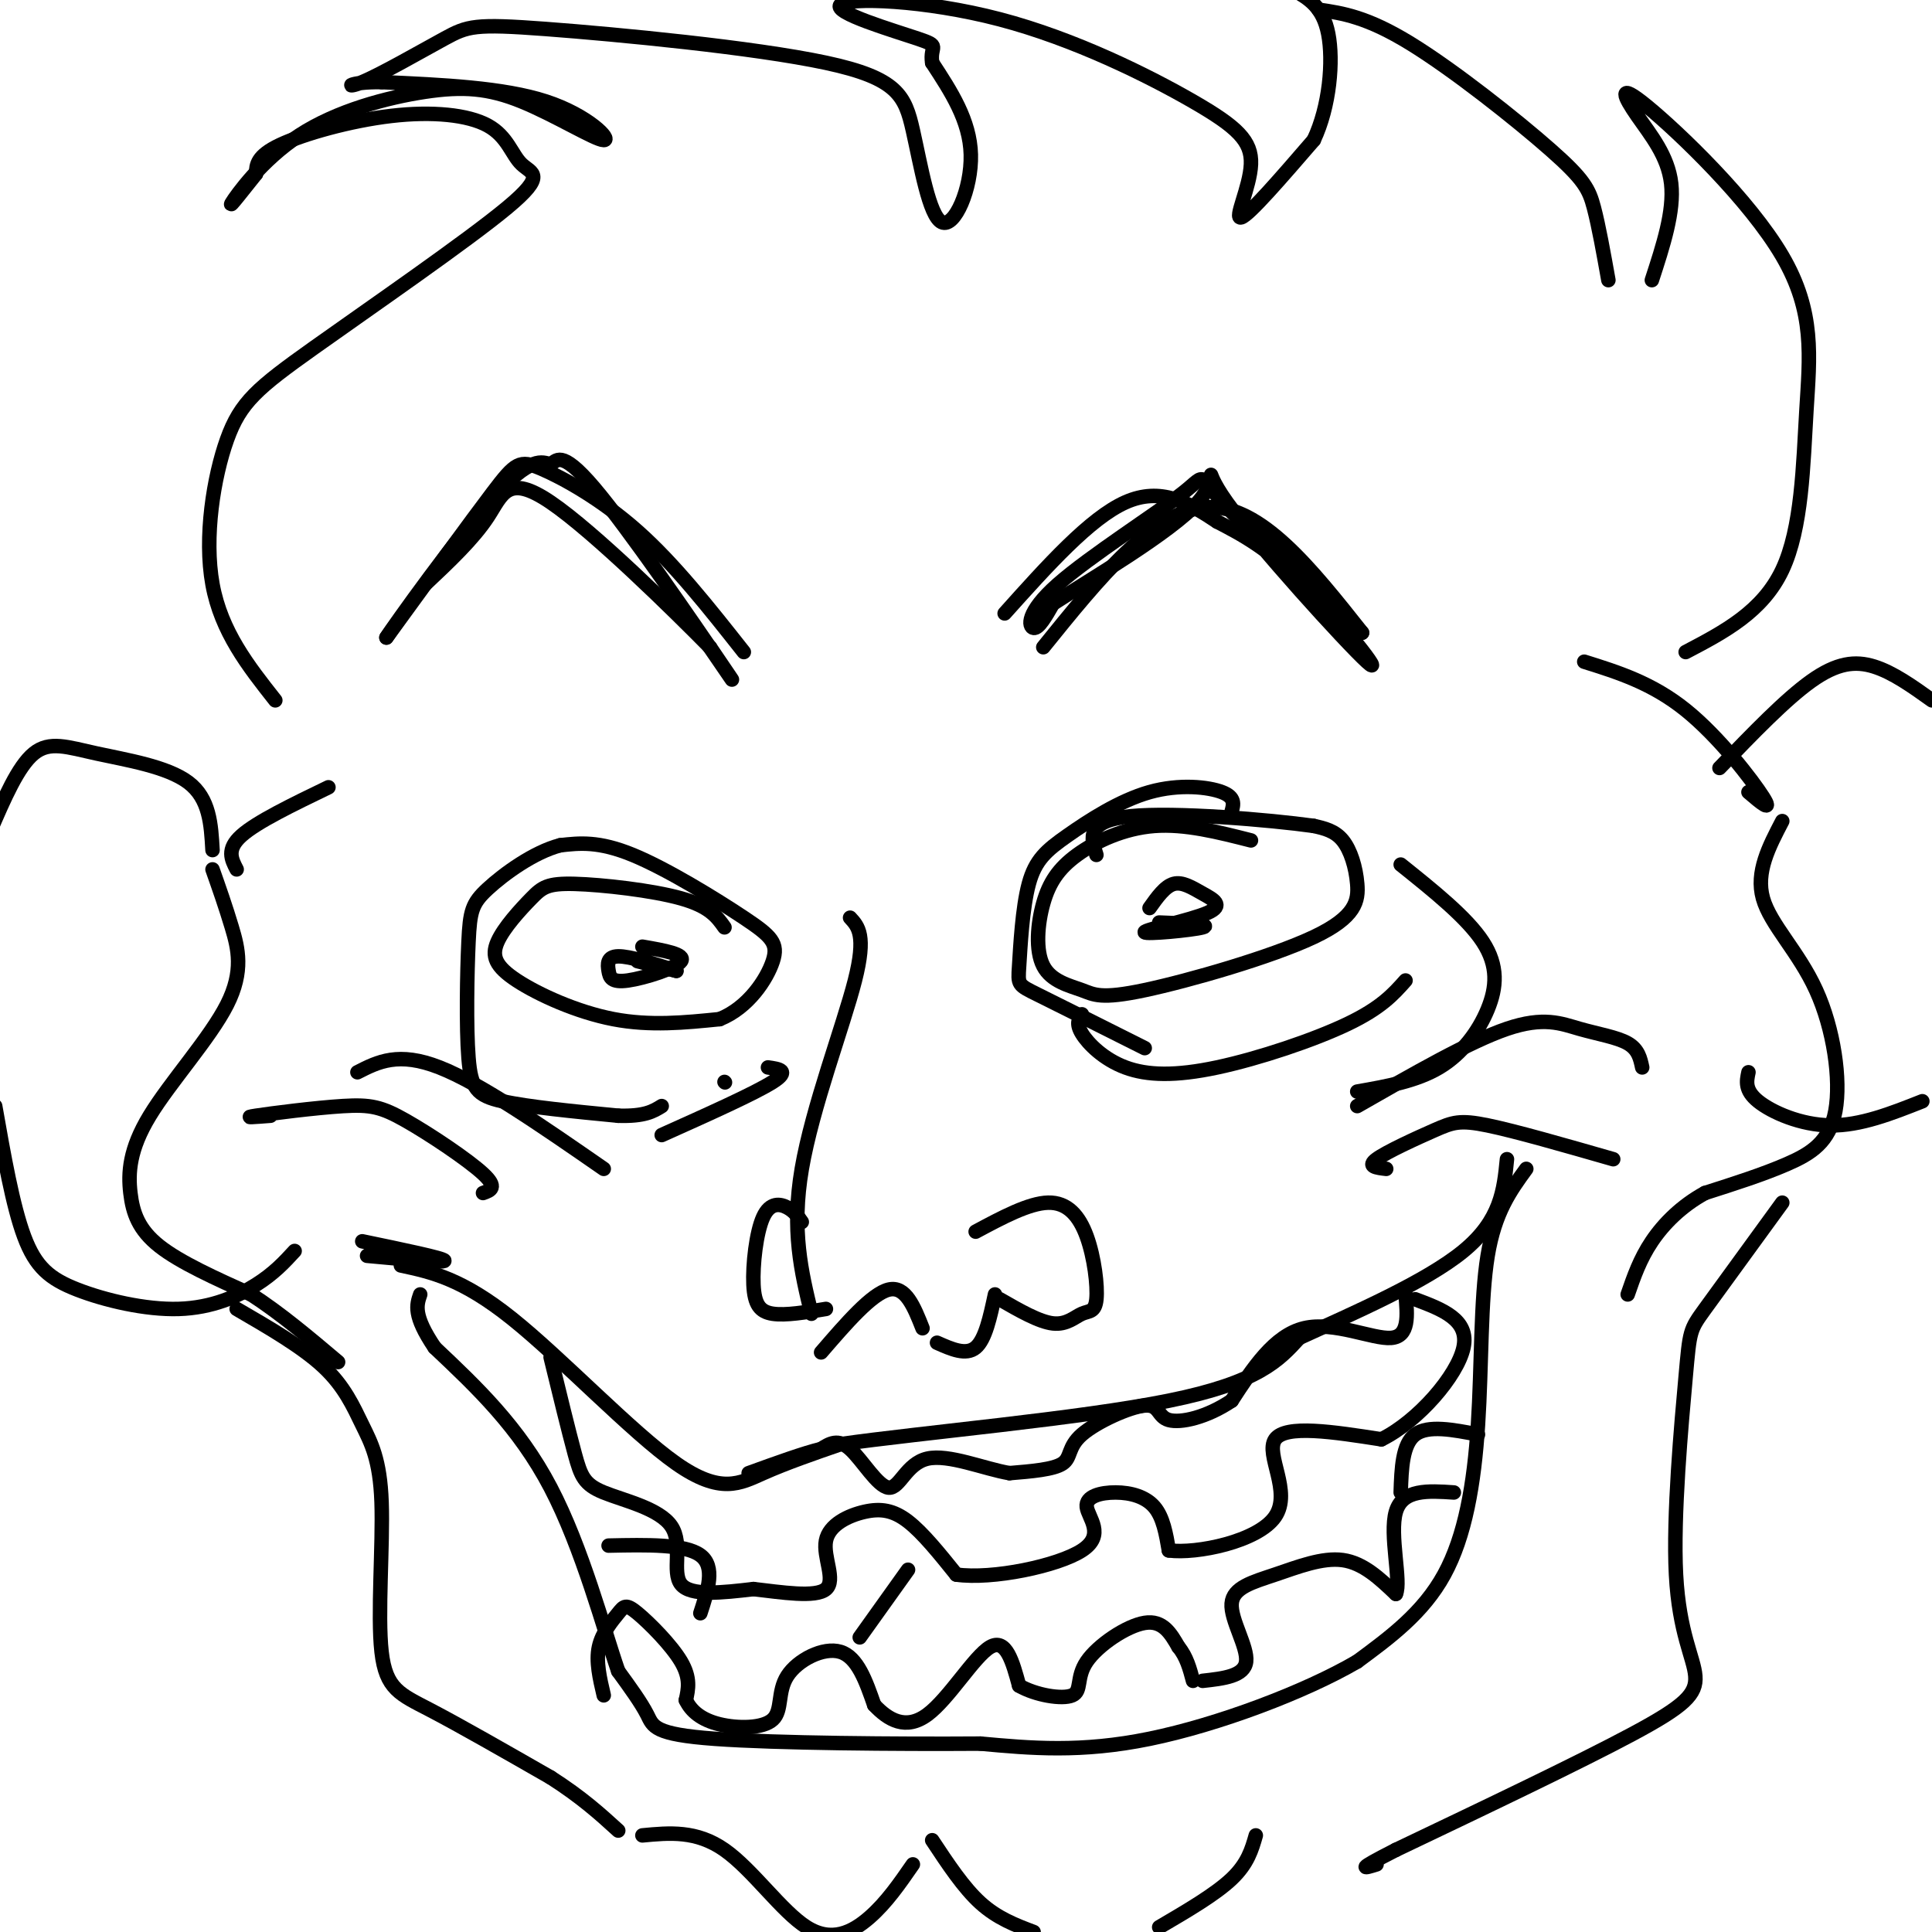 <svg viewBox='0 0 400 400' version='1.1' xmlns='http://www.w3.org/2000/svg' xmlns:xlink='http://www.w3.org/1999/xlink'><g fill='none' stroke='#000000' stroke-width='3' stroke-linecap='round' stroke-linejoin='round'><path d='M150,192c-1.529,-2.165 -3.058,-4.331 -9,-6c-5.942,-1.669 -16.298,-2.842 -22,-3c-5.702,-0.158 -6.749,0.698 -9,3c-2.251,2.302 -5.707,6.050 -7,9c-1.293,2.950 -0.425,5.102 4,8c4.425,2.898 12.407,6.542 20,8c7.593,1.458 14.796,0.729 22,0'/><path d='M149,211c5.939,-2.373 9.788,-8.306 11,-12c1.212,-3.694 -0.212,-5.148 -6,-9c-5.788,-3.852 -15.939,-10.100 -23,-13c-7.061,-2.900 -11.030,-2.450 -15,-2'/><path d='M116,175c-5.485,1.415 -11.696,5.954 -15,9c-3.304,3.046 -3.700,4.600 -4,11c-0.300,6.400 -0.504,17.646 0,24c0.504,6.354 1.715,7.815 7,9c5.285,1.185 14.642,2.092 24,3'/><path d='M128,231c5.500,0.167 7.250,-0.917 9,-2'/><path d='M150,224c0.000,0.000 0.100,0.100 0.1,0.1'/><path d='M159,221c2.333,0.333 4.667,0.667 1,3c-3.667,2.333 -13.333,6.667 -23,11'/><path d='M133,196c4.509,0.783 9.018,1.566 8,3c-1.018,1.434 -7.561,3.518 -11,4c-3.439,0.482 -3.772,-0.640 -4,-2c-0.228,-1.360 -0.351,-2.960 2,-3c2.351,-0.040 7.175,1.480 12,3'/><path d='M140,201c0.667,0.167 -3.667,-0.917 -8,-2'/><path d='M259,174c-6.839,-1.740 -13.677,-3.480 -20,-3c-6.323,0.480 -12.130,3.181 -16,6c-3.870,2.819 -5.801,5.756 -7,10c-1.199,4.244 -1.664,9.795 0,13c1.664,3.205 5.459,4.065 8,5c2.541,0.935 3.830,1.947 13,0c9.170,-1.947 26.221,-6.852 35,-11c8.779,-4.148 9.287,-7.540 9,-11c-0.287,-3.460 -1.368,-6.989 -3,-9c-1.632,-2.011 -3.816,-2.506 -6,-3'/><path d='M272,171c-9.067,-1.267 -28.733,-2.933 -38,-2c-9.267,0.933 -8.133,4.467 -7,8'/><path d='M238,188c1.599,-2.253 3.198,-4.505 5,-5c1.802,-0.495 3.806,0.768 6,2c2.194,1.232 4.578,2.433 1,4c-3.578,1.567 -13.117,3.499 -13,4c0.117,0.501 9.891,-0.428 12,-1c2.109,-0.572 -3.445,-0.786 -9,-1'/><path d='M255,168c0.398,-1.464 0.797,-2.928 -2,-4c-2.797,-1.072 -8.789,-1.752 -15,0c-6.211,1.752 -12.639,5.936 -17,9c-4.361,3.064 -6.653,5.007 -8,10c-1.347,4.993 -1.747,13.037 -2,17c-0.253,3.963 -0.358,3.847 4,6c4.358,2.153 13.179,6.577 22,11'/><path d='M224,210c-0.640,0.955 -1.279,1.911 0,4c1.279,2.089 4.477,5.313 9,7c4.523,1.687 10.372,1.839 19,0c8.628,-1.839 20.037,-5.668 27,-9c6.963,-3.332 9.482,-6.166 12,-9'/><path d='M290,179c6.875,5.506 13.750,11.012 17,16c3.250,4.988 2.875,9.458 1,14c-1.875,4.542 -5.250,9.155 -10,12c-4.750,2.845 -10.875,3.923 -17,5'/><path d='M176,190c1.689,1.822 3.378,3.644 1,13c-2.378,9.356 -8.822,26.244 -11,39c-2.178,12.756 -0.089,21.378 2,30'/><path d='M170,280c5.250,-6.083 10.500,-12.167 14,-13c3.500,-0.833 5.250,3.583 7,8'/><path d='M194,278c3.000,1.333 6.000,2.667 8,1c2.000,-1.667 3.000,-6.333 4,-11'/><path d='M207,269c4.066,2.337 8.132,4.674 11,5c2.868,0.326 4.536,-1.357 6,-2c1.464,-0.643 2.722,-0.244 3,-3c0.278,-2.756 -0.425,-8.665 -2,-13c-1.575,-4.335 -4.021,-7.096 -8,-7c-3.979,0.096 -9.489,3.048 -15,6'/><path d='M171,271c-4.171,0.699 -8.341,1.397 -11,1c-2.659,-0.397 -3.805,-1.890 -4,-6c-0.195,-4.110 0.563,-10.837 2,-14c1.437,-3.163 3.553,-2.761 5,-2c1.447,0.761 2.223,1.880 3,3'/><path d='M76,260c8.083,0.750 16.167,1.500 16,1c-0.167,-0.500 -8.583,-2.250 -17,-4'/><path d='M100,247c1.566,-0.552 3.132,-1.104 0,-4c-3.132,-2.896 -10.963,-8.137 -16,-11c-5.037,-2.863 -7.279,-3.348 -13,-3c-5.721,0.348 -14.920,1.528 -18,2c-3.080,0.472 -0.040,0.236 3,0'/><path d='M74,222c4.250,-2.167 8.500,-4.333 17,-1c8.500,3.333 21.250,12.167 34,21'/><path d='M83,262c6.315,1.351 12.631,2.702 23,11c10.369,8.298 24.792,23.542 34,30c9.208,6.458 13.202,4.131 18,2c4.798,-2.131 10.399,-4.065 16,-6'/><path d='M174,299c16.400,-2.356 49.400,-5.244 68,-9c18.600,-3.756 22.800,-8.378 27,-13'/><path d='M269,277c11.356,-5.178 26.244,-11.622 34,-18c7.756,-6.378 8.378,-12.689 9,-19'/><path d='M287,242c-2.030,-0.238 -4.060,-0.476 -2,-2c2.060,-1.524 8.208,-4.333 12,-6c3.792,-1.667 5.226,-2.190 11,-1c5.774,1.190 15.887,4.095 26,7'/><path d='M281,229c11.685,-6.702 23.369,-13.405 31,-16c7.631,-2.595 11.208,-1.083 15,0c3.792,1.083 7.798,1.738 10,3c2.202,1.262 2.601,3.131 3,5'/><path d='M316,242c-3.256,4.464 -6.512,8.929 -8,18c-1.488,9.071 -1.208,22.750 -2,35c-0.792,12.250 -2.655,23.071 -7,31c-4.345,7.929 -11.173,12.964 -18,18'/><path d='M281,344c-10.800,6.311 -28.800,13.089 -43,16c-14.200,2.911 -24.600,1.956 -35,1'/><path d='M203,361c-17.095,0.119 -42.333,-0.083 -55,-1c-12.667,-0.917 -12.762,-2.548 -14,-5c-1.238,-2.452 -3.619,-5.726 -6,-9'/><path d='M128,346c-2.978,-8.556 -7.422,-25.444 -14,-38c-6.578,-12.556 -15.289,-20.778 -24,-29'/><path d='M90,279c-4.500,-6.667 -3.750,-8.833 -3,-11'/><path d='M114,281c1.866,7.665 3.732,15.330 5,20c1.268,4.670 1.938,6.344 6,8c4.062,1.656 11.517,3.292 14,7c2.483,3.708 -0.005,9.488 2,12c2.005,2.512 8.502,1.756 15,1'/><path d='M156,329c5.818,0.665 12.863,1.827 15,0c2.137,-1.827 -0.633,-6.644 0,-10c0.633,-3.356 4.671,-5.250 8,-6c3.329,-0.750 5.951,-0.357 9,2c3.049,2.357 6.524,6.679 10,11'/><path d='M198,326c7.441,1.062 21.044,-1.785 26,-5c4.956,-3.215 1.267,-6.800 1,-9c-0.267,-2.200 2.890,-3.015 6,-3c3.110,0.015 6.174,0.862 8,3c1.826,2.138 2.413,5.569 3,9'/><path d='M242,321c5.702,0.762 18.458,-1.833 22,-7c3.542,-5.167 -2.131,-12.905 0,-16c2.131,-3.095 12.065,-1.548 22,0'/><path d='M286,298c7.644,-3.778 15.756,-13.222 17,-19c1.244,-5.778 -4.378,-7.889 -10,-10'/><path d='M291,268c0.400,4.356 0.800,8.711 -3,9c-3.800,0.289 -11.800,-3.489 -18,-2c-6.200,1.489 -10.600,8.244 -15,15'/><path d='M255,290c-5.165,3.482 -10.577,4.687 -13,4c-2.423,-0.687 -1.856,-3.267 -5,-3c-3.144,0.267 -10.000,3.379 -13,6c-3.000,2.621 -2.143,4.749 -4,6c-1.857,1.251 -6.429,1.626 -11,2'/><path d='M209,305c-5.175,-0.861 -12.614,-4.014 -17,-3c-4.386,1.014 -5.719,6.196 -8,6c-2.281,-0.196 -5.509,-5.770 -8,-8c-2.491,-2.230 -4.246,-1.115 -6,0'/><path d='M170,300c-3.500,0.833 -9.250,2.917 -15,5'/><path d='M125,351c-0.825,-3.501 -1.649,-7.002 -1,-10c0.649,-2.998 2.772,-5.494 4,-7c1.228,-1.506 1.561,-2.021 4,0c2.439,2.021 6.982,6.577 9,10c2.018,3.423 1.509,5.711 1,8'/><path d='M142,352c1.080,2.315 3.281,4.104 7,5c3.719,0.896 8.956,0.900 11,-1c2.044,-1.900 0.897,-5.704 3,-9c2.103,-3.296 7.458,-6.085 11,-5c3.542,1.085 5.271,6.042 7,11'/><path d='M181,353c2.869,3.083 6.542,5.292 11,2c4.458,-3.292 9.702,-12.083 13,-14c3.298,-1.917 4.649,3.042 6,8'/><path d='M211,349c3.407,1.971 8.923,2.900 11,2c2.077,-0.900 0.713,-3.627 3,-7c2.287,-3.373 8.225,-7.392 12,-8c3.775,-0.608 5.388,2.196 7,5'/><path d='M244,341c1.667,2.000 2.333,4.500 3,7'/><path d='M249,348c4.322,-0.478 8.644,-0.957 9,-4c0.356,-3.043 -3.255,-8.651 -3,-12c0.255,-3.349 4.376,-4.440 9,-6c4.624,-1.560 9.750,-3.589 14,-3c4.250,0.589 7.625,3.794 11,7'/><path d='M289,330c1.178,-2.511 -1.378,-12.289 0,-17c1.378,-4.711 6.689,-4.356 12,-4'/><path d='M290,309c0.167,-5.000 0.333,-10.000 3,-12c2.667,-2.000 7.833,-1.000 13,0'/><path d='M145,334c1.583,-4.833 3.167,-9.667 0,-12c-3.167,-2.333 -11.083,-2.167 -19,-2'/><path d='M188,325c0.000,0.000 -10.000,14.000 -10,14'/><path d='M154,135c-7.202,-9.125 -14.405,-18.250 -22,-25c-7.595,-6.750 -15.583,-11.125 -20,-13c-4.417,-1.875 -5.262,-1.250 -10,5c-4.738,6.250 -13.369,18.125 -22,30'/><path d='M80,132c1.172,-1.865 15.101,-21.527 23,-30c7.899,-8.473 9.767,-5.756 11,-6c1.233,-0.244 1.832,-3.450 9,5c7.168,8.450 20.905,28.557 26,36c5.095,7.443 1.547,2.221 -2,-3'/><path d='M147,134c-7.155,-7.262 -24.042,-23.917 -33,-30c-8.958,-6.083 -9.988,-1.595 -13,3c-3.012,4.595 -8.006,9.298 -13,14'/><path d='M216,134c11.500,-14.250 23.000,-28.500 34,-29c11.000,-0.500 21.500,12.750 32,26'/><path d='M282,131c-0.956,-1.132 -19.344,-16.961 -27,-25c-7.656,-8.039 -4.578,-8.289 -10,-4c-5.422,4.289 -19.344,13.116 -26,19c-6.656,5.884 -6.044,8.824 -5,9c1.044,0.176 2.522,-2.412 4,-5'/><path d='M218,125c7.561,-4.937 24.462,-14.779 30,-21c5.538,-6.221 -0.289,-8.822 6,0c6.289,8.822 24.693,29.068 29,33c4.307,3.932 -5.484,-8.448 -13,-16c-7.516,-7.552 -12.758,-10.276 -18,-13'/><path d='M252,108c-5.911,-3.933 -11.689,-7.267 -19,-4c-7.311,3.267 -16.156,13.133 -25,23'/><path d='M44,180c1.356,3.847 2.711,7.694 4,12c1.289,4.306 2.511,9.071 -1,16c-3.511,6.929 -11.756,16.022 -16,23c-4.244,6.978 -4.489,11.840 -4,16c0.489,4.160 1.711,7.617 6,11c4.289,3.383 11.644,6.691 19,10'/><path d='M52,268c6.167,4.000 12.083,9.000 18,14'/><path d='M369,170c-2.762,5.290 -5.525,10.581 -4,16c1.525,5.419 7.337,10.968 11,19c3.663,8.032 5.179,18.547 4,25c-1.179,6.453 -5.051,8.844 -10,11c-4.949,2.156 -10.974,4.078 -17,6'/><path d='M353,247c-4.867,2.667 -8.533,6.333 -11,10c-2.467,3.667 -3.733,7.333 -5,11'/><path d='M49,180c-1.083,-2.083 -2.167,-4.167 1,-7c3.167,-2.833 10.583,-6.417 18,-10'/><path d='M362,164c2.578,2.200 5.156,4.400 3,1c-2.156,-3.400 -9.044,-12.400 -16,-18c-6.956,-5.600 -13.978,-7.800 -21,-10'/><path d='M49,271c6.834,3.966 13.668,7.932 18,12c4.332,4.068 6.164,8.236 8,12c1.836,3.764 3.678,7.122 4,16c0.322,8.878 -0.875,23.275 0,31c0.875,7.725 3.821,8.779 10,12c6.179,3.221 15.589,8.611 25,14'/><path d='M114,368c6.500,4.167 10.250,7.583 14,11'/><path d='M369,249c-6.409,8.802 -12.819,17.603 -16,22c-3.181,4.397 -3.134,4.388 -4,14c-0.866,9.612 -2.644,28.844 -2,41c0.644,12.156 3.712,17.234 4,21c0.288,3.766 -2.203,6.219 -13,12c-10.797,5.781 -29.898,14.891 -49,24'/><path d='M289,383c-8.833,4.500 -6.417,3.750 -4,3'/><path d='M133,380c5.595,-0.536 11.190,-1.071 17,3c5.810,4.071 11.833,12.750 17,16c5.167,3.250 9.476,1.071 13,-2c3.524,-3.071 6.262,-7.036 9,-11'/><path d='M193,381c3.250,4.917 6.500,9.833 10,13c3.500,3.167 7.250,4.583 11,6'/><path d='M240,399c5.833,-3.417 11.667,-6.833 15,-10c3.333,-3.167 4.167,-6.083 5,-9'/><path d='M57,145c-5.605,-7.102 -11.210,-14.205 -13,-24c-1.790,-9.795 0.234,-22.284 3,-30c2.766,-7.716 6.275,-10.661 18,-19c11.725,-8.339 31.667,-22.073 40,-29c8.333,-6.927 5.056,-7.047 3,-9c-2.056,-1.953 -2.891,-5.740 -7,-8c-4.109,-2.260 -11.491,-2.993 -20,-2c-8.509,0.993 -18.145,3.712 -23,6c-4.855,2.288 -4.927,4.144 -5,6'/><path d='M53,36c-2.399,2.993 -5.895,7.477 -5,6c0.895,-1.477 6.181,-8.913 14,-14c7.819,-5.087 18.170,-7.824 26,-9c7.830,-1.176 13.140,-0.789 20,2c6.860,2.789 15.270,7.982 17,8c1.730,0.018 -3.220,-5.138 -12,-8c-8.780,-2.862 -21.390,-3.431 -34,-4'/><path d='M79,17c-7.089,-0.126 -7.811,1.559 -4,0c3.811,-1.559 12.157,-6.361 17,-9c4.843,-2.639 6.184,-3.113 21,-2c14.816,1.113 43.108,3.815 58,7c14.892,3.185 16.383,6.854 18,14c1.617,7.146 3.358,17.770 6,19c2.642,1.230 6.183,-6.934 6,-14c-0.183,-7.066 -4.092,-13.033 -8,-19'/><path d='M193,13c-0.568,-3.661 2.011,-3.315 -3,-5c-5.011,-1.685 -17.614,-5.401 -16,-7c1.614,-1.599 17.443,-1.080 33,3c15.557,4.080 30.840,11.723 40,17c9.160,5.277 12.197,8.190 12,13c-0.197,4.810 -3.628,11.517 -2,11c1.628,-0.517 8.314,-8.259 15,-16'/><path d='M272,29c3.311,-6.978 4.089,-16.422 3,-22c-1.089,-5.578 -4.044,-7.289 -7,-9'/><path d='M273,2c5.000,0.738 10.000,1.476 19,7c9.000,5.524 22.000,15.833 29,22c7.000,6.167 8.000,8.190 9,12c1.000,3.810 2.000,9.405 3,15'/><path d='M342,58c2.328,-7.128 4.656,-14.255 4,-20c-0.656,-5.745 -4.295,-10.107 -7,-14c-2.705,-3.893 -4.476,-7.317 2,-2c6.476,5.317 21.200,19.374 28,31c6.800,11.626 5.677,20.823 5,32c-0.677,11.177 -0.908,24.336 -5,33c-4.092,8.664 -12.046,12.832 -20,17'/><path d='M356,159c6.844,-7.111 13.689,-14.222 19,-18c5.311,-3.778 9.089,-4.222 13,-3c3.911,1.222 7.956,4.111 12,7'/><path d='M398,228c-6.400,2.533 -12.800,5.067 -19,5c-6.200,-0.067 -12.200,-2.733 -15,-5c-2.800,-2.267 -2.400,-4.133 -2,-6'/><path d='M44,176c-0.298,-5.333 -0.595,-10.667 -5,-14c-4.405,-3.333 -12.917,-4.667 -19,-6c-6.083,-1.333 -9.738,-2.667 -13,0c-3.262,2.667 -6.131,9.333 -9,16'/><path d='M-1,229c1.812,10.316 3.624,20.632 6,27c2.376,6.368 5.317,8.789 11,11c5.683,2.211 14.107,4.211 21,4c6.893,-0.211 12.255,-2.632 16,-5c3.745,-2.368 5.872,-4.684 8,-7'/></g>
</svg>